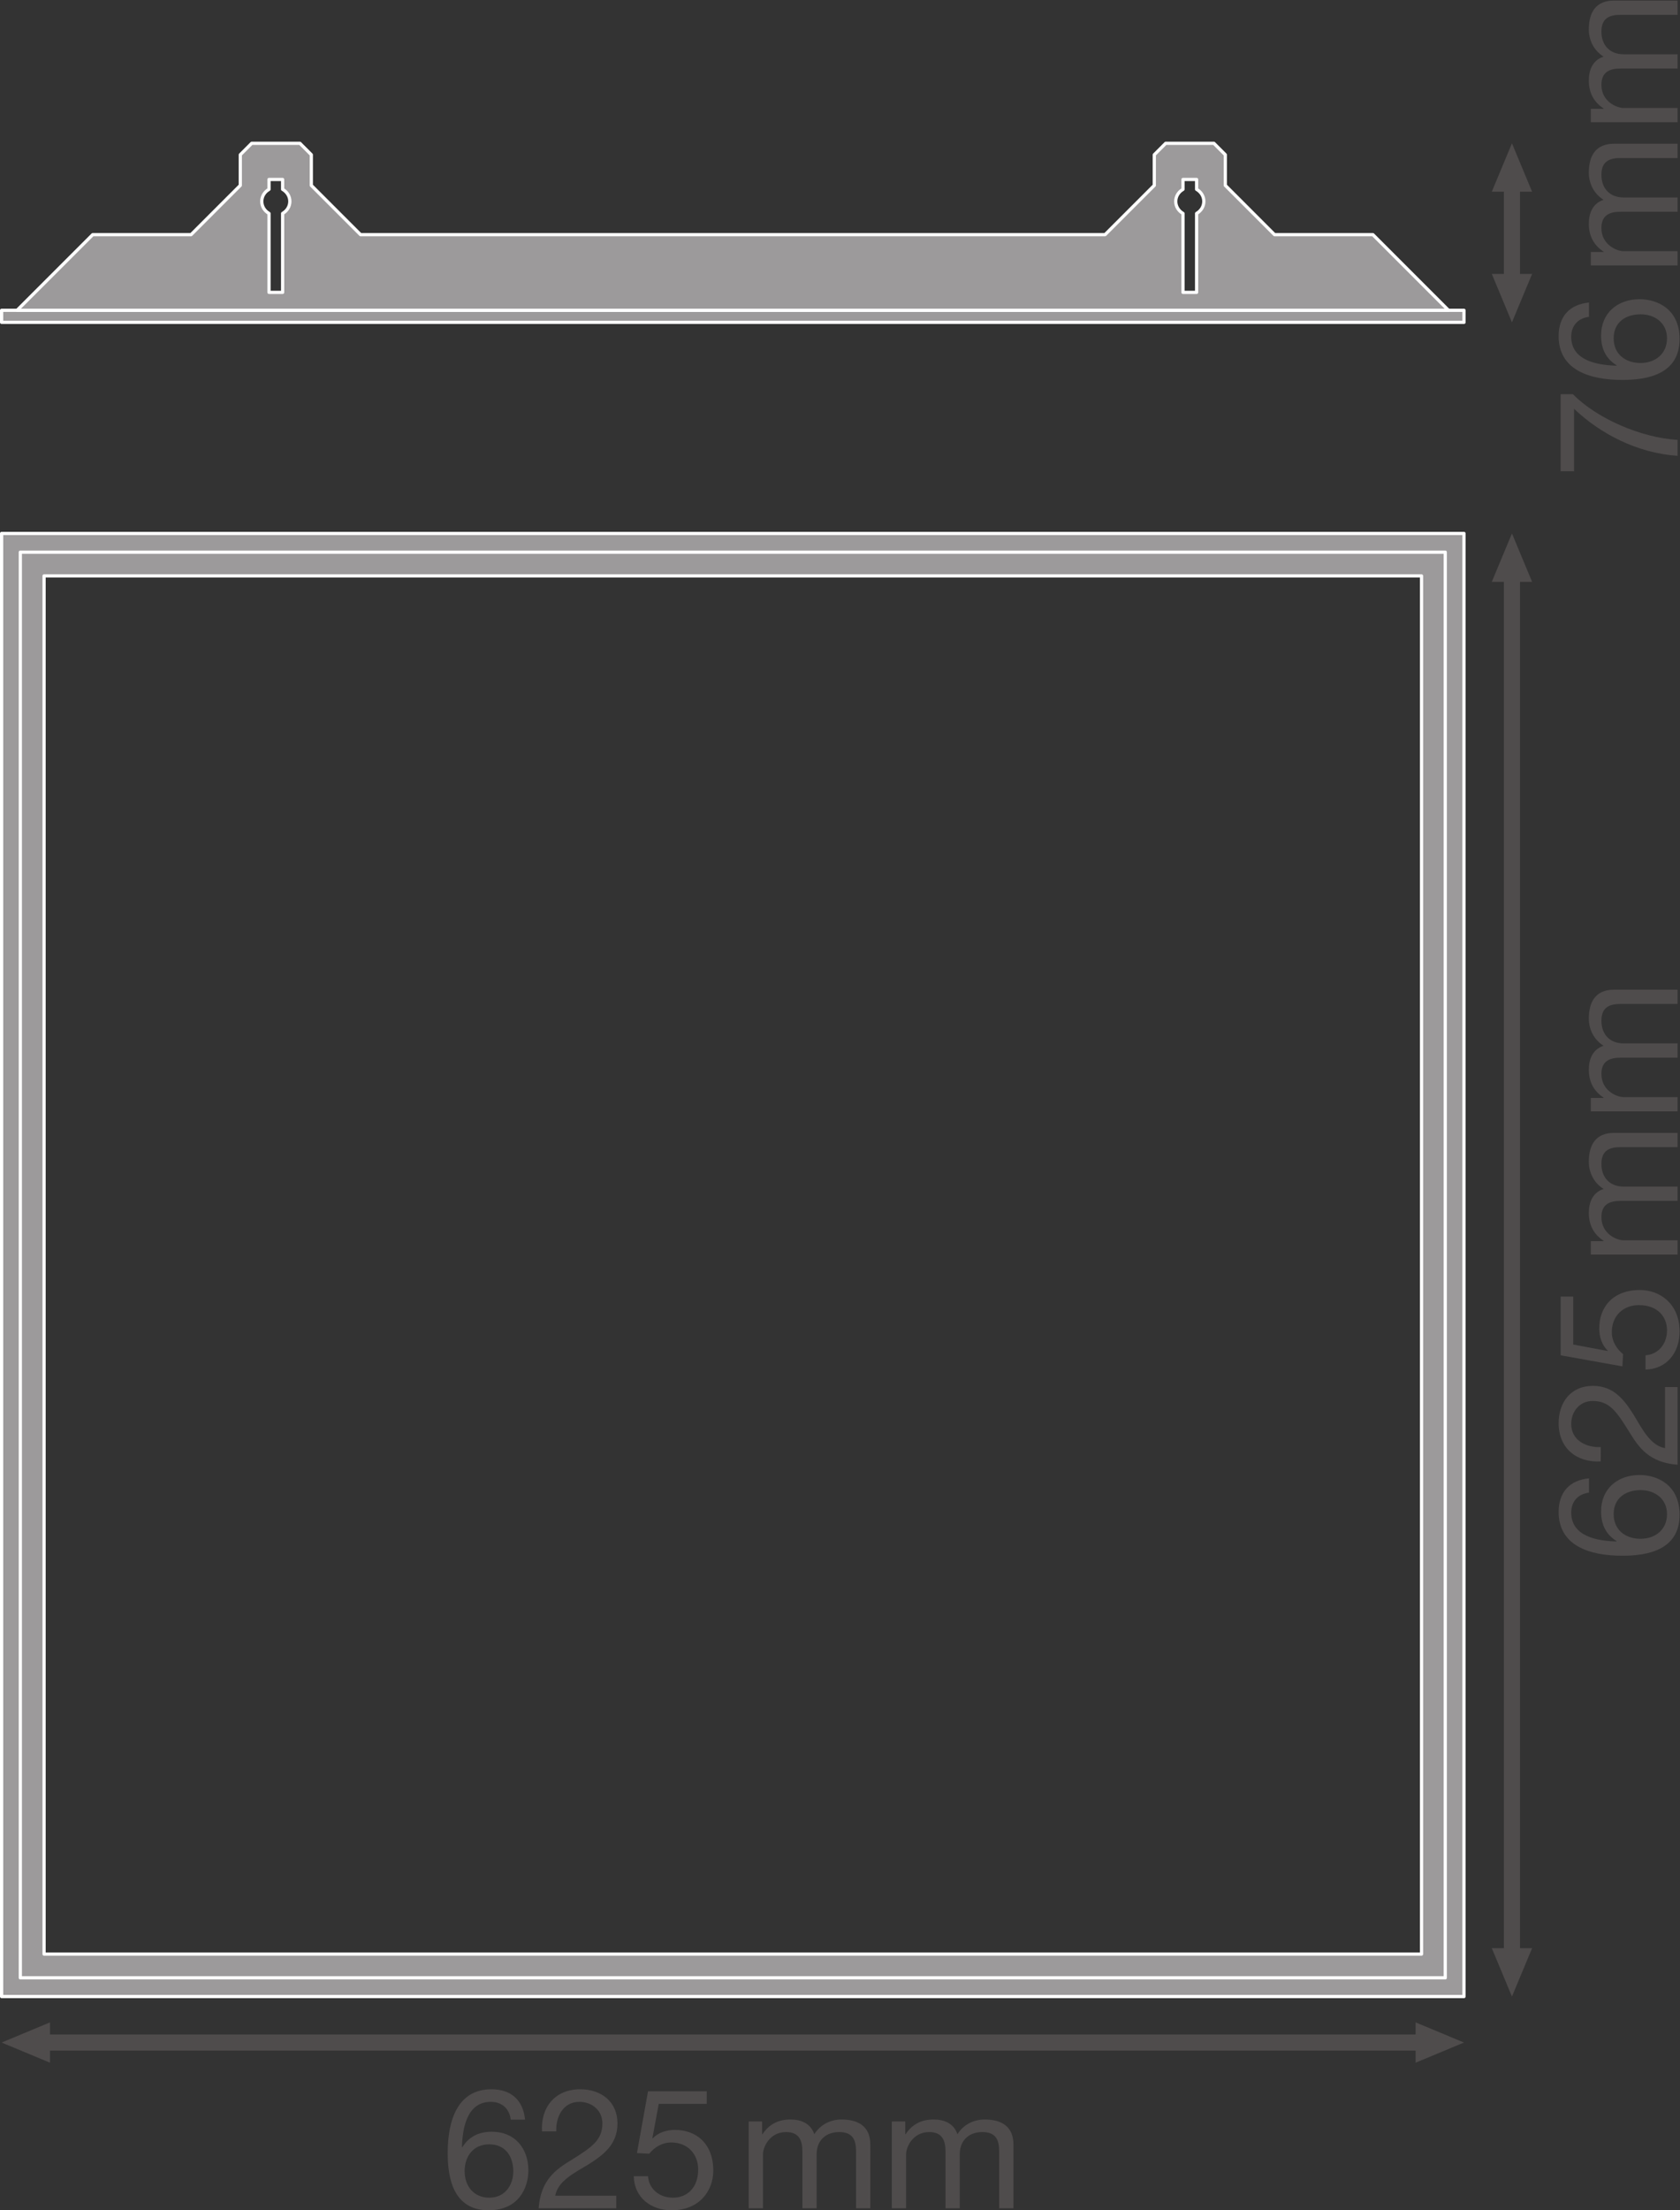 <?xml version="1.0" encoding="UTF-8" standalone="no"?>
<svg
   xmlns:dc="http://purl.org/dc/elements/1.1/"
   xmlns:cc="http://creativecommons.org/ns#"
   xmlns:rdf="http://www.w3.org/1999/02/22-rdf-syntax-ns#"
   xmlns:svg="http://www.w3.org/2000/svg"
   xmlns="http://www.w3.org/2000/svg"
   viewBox="0 0 393.733 517.747"
   height="517.747"
   width="393.733"
   xml:space="preserve"
   id="svg2"
   version="1.1"><rect x="0" y="0" width="393.733" height="517.747" fill="#333333" stroke="none"/><defs
     id="defs6" /><g
     transform="matrix(1.333,0,0,-1.333,0,517.747)"
     id="g10"><g
       transform="scale(0.1)"
       id="g12"><path
         id="path14"
         style="fill:#9c9a9b;fill-opacity:1;fill-rule:nonzero;stroke:none"
         d="m 2573.94,3317.63 v 21.15 H 2.836 v -21.15 H 2573.94" /><path
         id="path16"
         style="fill:none;stroke:#ffffff;stroke-width:5.669;stroke-linecap:butt;stroke-linejoin:round;stroke-miterlimit:10;stroke-dasharray:none;stroke-opacity:1"
         d="m 2573.94,3317.63 v 21.15 H 2.836 v -21.15 z" /><path
         id="path18"
         style="fill:#9c9a9b;fill-opacity:1;fill-rule:nonzero;stroke:none"
         d="m 496.895,3370.31 h -23.954 v 138.7 c -7.464,4.26 -12.711,11.96 -12.711,21.17 0,9.19 5.247,16.89 12.711,21.15 v 17.34 h 23.954 v -17.34 c 7.449,-4.26 12.71,-11.96 12.71,-21.15 0,-9.21 -5.261,-16.91 -12.71,-21.17 z m 1582.985,138.7 c -7.45,4.26 -12.71,11.96 -12.71,21.17 0,9.19 5.26,16.89 12.71,21.15 v 17.34 h 23.96 v -17.34 c 7.46,-4.26 12.71,-11.96 12.71,-21.15 0,-9.21 -5.25,-16.91 -12.71,-21.17 v -138.7 h -23.96 z m -1532.548,49.27 v 53.91 l -20.051,20.06 h -84.738 l -20.051,-20.06 v -53.91 l -86.551,-86.57 H 162.973 L 30.027,3338.78 H 2546.75 l -132.94,132.93 h -172.97 l -86.55,86.57 v 53.91 l -20.05,20.06 h -84.74 l -20.05,-20.06 v -53.91 l -86.57,-86.57 H 633.895 l -86.563,86.57" /><path
         id="path20"
         style="fill:none;stroke:#ffffff;stroke-width:5.669;stroke-linecap:butt;stroke-linejoin:round;stroke-miterlimit:10;stroke-dasharray:none;stroke-opacity:1"
         d="m 496.895,3370.31 h -23.954 v 138.7 c -7.464,4.26 -12.711,11.96 -12.711,21.17 0,9.19 5.247,16.89 12.711,21.15 v 17.34 h 23.954 v -17.34 c 7.449,-4.26 12.71,-11.96 12.71,-21.15 0,-9.21 -5.261,-16.91 -12.71,-21.17 z m 1582.985,138.7 c -7.45,4.26 -12.71,11.96 -12.71,21.17 0,9.19 5.26,16.89 12.71,21.15 v 17.34 h 23.96 v -17.34 c 7.46,-4.26 12.71,-11.96 12.71,-21.15 0,-9.21 -5.25,-16.91 -12.71,-21.17 v -138.7 h -23.96 z m -1532.548,49.27 v 53.91 l -20.051,20.06 h -84.738 l -20.051,-20.06 v -53.91 l -86.551,-86.57 H 162.973 L 30.027,3338.78 H 2546.75 l -132.94,132.93 h -172.97 l -86.55,86.57 v 53.91 l -20.05,20.06 h -84.74 l -20.05,-20.06 v -53.91 l -86.57,-86.57 H 633.895 Z" /><path
         id="path22"
         style="fill:#9c9a9b;fill-opacity:1;fill-rule:nonzero;stroke:none"
         d="M 2499.27,450.23 H 77.492 V 2872.02 H 2499.27 Z M 2.836,2946.68 V 375.57 H 2573.93 V 2946.68 H 2.836" /><path
         id="path24"
         style="fill:none;stroke:#ffffff;stroke-width:5.669;stroke-linecap:butt;stroke-linejoin:round;stroke-miterlimit:10;stroke-dasharray:none;stroke-opacity:1"
         d="M 2499.27,450.23 H 77.492 V 2872.02 H 2499.27 Z M 2.836,2946.68 V 375.57 H 2573.93 v 2571.11 z" /><path
         id="path26"
         style="fill:none;stroke:#ffffff;stroke-width:5.669;stroke-linecap:butt;stroke-linejoin:round;stroke-miterlimit:10;stroke-dasharray:none;stroke-opacity:1"
         d="M 2541.04,2913.77 V 408.48 H 35.73 v 2505.29 z" /><path
         id="path28"
         style="fill:#4f4c4c;fill-opacity:1;fill-rule:nonzero;stroke:none"
         d="M 87.879,259.359 2.84,294.77 87.879,330.199 Z" /><path
         id="path30"
         style="fill:#4f4c4c;fill-opacity:1;fill-rule:nonzero;stroke:none"
         d="m 2488.89,259.359 85.04,35.411 -85.04,35.429 z" /><path
         id="path32"
         style="fill:none;stroke:#4f4c4c;stroke-width:28.347;stroke-linecap:butt;stroke-linejoin:round;stroke-miterlimit:3.864;stroke-dasharray:none;stroke-opacity:1"
         d="M 2508.34,294.77 H 68.414" /><path
         id="path34"
         style="fill:#4f4c4c;fill-opacity:1;fill-rule:nonzero;stroke:none"
         d="m 2693.69,460.609 -35.41,-85.039 -35.43,85.039 h 70.84 v 0 0" /><path
         id="path36"
         style="fill:#4f4c4c;fill-opacity:1;fill-rule:nonzero;stroke:none"
         d="m 2693.69,2861.64 -35.41,85.04 -35.43,-85.04 h 70.84 v 0 0" /><path
         id="path38"
         style="fill:none;stroke:#4f4c4c;stroke-width:28.347;stroke-linecap:butt;stroke-linejoin:round;stroke-miterlimit:3.864;stroke-dasharray:none;stroke-opacity:1"
         d="M 2658.28,2884.39 V 441.141" /><path
         id="path40"
         style="fill:#4f4c4c;fill-opacity:1;fill-rule:nonzero;stroke:none"
         d="m 2693.69,3402.67 -35.41,-85.04 -35.43,85.04 h 70.84 v 0 0" /><path
         id="path42"
         style="fill:#4f4c4c;fill-opacity:1;fill-rule:nonzero;stroke:none"
         d="m 2693.69,3547.21 -35.41,85.04 -35.43,-85.04 h 70.84 v 0 0" /><path
         id="path44"
         style="fill:none;stroke:#4f4c4c;stroke-width:28.347;stroke-linecap:butt;stroke-linejoin:round;stroke-miterlimit:3.864;stroke-dasharray:none;stroke-opacity:1"
         d="M 2658.28,3570 V 3373.18" /><path
         id="path46"
         style="fill:#4f4c4c;fill-opacity:1;fill-rule:nonzero;stroke:none"
         d="m 816.898,68.719 c 0,-25.949 15.93,-46.598 43.36,-46.598 27.14,0 42.18,21.539 42.18,46.309 0,25.961 -13.567,47.48 -42.18,47.48 -28.016,0 -43.36,-20.941 -43.36,-47.191 z m 81.114,90.551 c -2.364,18.878 -15.039,31.269 -35.098,31.269 -42.48,0 -49.844,-47.199 -50.73,-79.34 l 0.593,-0.59 c 11.797,19.172 29.493,27.43 52.207,27.43 40.11,0 64.004,-29.199 64.004,-67.84 C 928.988,39.531 911.879,0 859.086,0 796.84,0 787.113,56.93 787.113,100.582 c 0,57.508 17.403,112.078 76.973,112.078 34.512,0 55.754,-19.172 59.004,-53.39 h -25.078" /><path
         id="path48"
         style="fill:#4f4c4c;fill-opacity:1;fill-rule:nonzero;stroke:none"
         d="m 952.895,138.629 c -2.352,42.473 23.007,74.031 67.255,74.031 36.28,0 65.48,-21.238 65.48,-60.168 0,-36.871 -24.78,-55.152 -50.73,-71.683 C 1008.94,65.18 980.922,51.32 976.195,25.66 H 1083.56 V 3.539 H 946.996 c 3.84,49.262 29.199,67.84 58.704,85.543 35.39,22.117 53.39,34.508 53.39,63.707 0,22.699 -18.29,37.75 -40.41,37.75 -29.203,0 -41.594,-26.84 -40.707,-51.91 h -25.078" /><path
         id="path50"
         style="fill:#4f4c4c;fill-opacity:1;fill-rule:nonzero;stroke:none"
         d="m 1242.57,187 h -84.35 l -11.21,-60.168 0.59,-0.602 c 9.14,10.34 24.77,15.051 38.93,15.051 37.17,0 67.55,-23.59 67.55,-71.672 C 1254.08,34.211 1229.59,0 1180.92,0 c -36.27,0 -65.77,22.121 -66.66,59.879 h 25.08 c 1.48,-21.539 18.88,-37.758 43.95,-37.758 23.88,0 44.23,16.52 44.23,49.551 0,27.438 -18.86,47.488 -47.18,47.488 -16.22,0 -29.2,-7.961 -38.93,-19.762 l -21.54,1.184 19.47,108.539 h 103.23 V 187" /><path
         id="path52"
         style="fill:#4f4c4c;fill-opacity:1;fill-rule:nonzero;stroke:none"
         d="m 1316.33,156.031 h 23.61 v -22.41 h 0.58 c 11.51,17.399 27.73,25.938 49.26,25.938 18.88,0 35.69,-7.067 41.89,-25.938 10.32,16.508 28.01,25.938 47.78,25.938 30.38,0 50.73,-12.668 50.73,-44.227 V 3.539 H 1505.1 V 103.531 c 0,18.879 -5.01,33.918 -29.49,33.918 -24.47,0 -39.81,-15.34 -39.81,-38.937 V 3.539 h -25.07 V 103.531 c 0,19.758 -6.2,33.918 -28.62,33.918 -29.49,0 -40.7,-27.129 -40.7,-38.937 V 3.539 h -25.08 V 156.031" /><path
         id="path54"
         style="fill:#4f4c4c;fill-opacity:1;fill-rule:nonzero;stroke:none"
         d="m 1567.97,156.031 h 23.6 v -22.41 h 0.58 c 11.51,17.399 27.74,25.938 49.26,25.938 18.89,0 35.69,-7.067 41.9,-25.938 10.31,16.508 28,25.938 47.77,25.938 30.38,0 50.74,-12.668 50.74,-44.227 V 3.539 h -25.08 V 103.531 c 0,18.879 -5.02,33.918 -29.49,33.918 -24.48,0 -39.82,-15.34 -39.82,-38.937 V 3.539 h -25.07 V 103.531 c 0,19.758 -6.2,33.918 -28.61,33.918 -29.5,0 -40.7,-27.129 -40.7,-38.937 V 3.539 h -25.08 V 156.031" /><path
         id="path56"
         style="fill:#4f4c4c;fill-opacity:1;fill-rule:nonzero;stroke:none"
         d="m 2884.29,1180 c 25.96,0 46.6,15.93 46.6,43.36 0,27.14 -21.53,42.18 -46.31,42.18 -25.95,0 -47.48,-13.56 -47.48,-42.18 0,-28.01 20.94,-43.36 47.19,-43.36 z m -90.54,81.12 c -18.88,-2.37 -31.27,-15.05 -31.27,-35.1 0,-42.48 47.19,-49.85 79.34,-50.73 l 0.59,0.58 c -19.17,11.8 -27.43,29.5 -27.43,52.21 0,40.12 29.19,64 67.84,64 30.67,0 70.19,-17.11 70.19,-69.9 0,-62.23 -56.92,-71.97 -100.57,-71.97 -57.51,0 -112.08,17.4 -112.08,76.98 0,34.51 19.17,55.75 53.39,59 v -25.07" /><path
         id="path58"
         style="fill:#4f4c4c;fill-opacity:1;fill-rule:nonzero;stroke:none"
         d="m 2814.39,1316 c -42.47,-2.35 -74.03,23.01 -74.03,67.26 0,36.27 21.24,65.47 60.16,65.47 36.88,0 55.16,-24.77 71.68,-50.73 15.64,-25.96 29.49,-53.98 55.16,-58.7 v 107.36 h 22.12 V 1310.1 c -49.26,3.84 -67.84,29.2 -85.54,58.7 -22.12,35.39 -34.51,53.38 -63.71,53.38 -22.71,0 -37.75,-18.28 -37.75,-40.41 0,-29.2 26.84,-41.58 51.91,-40.7 V 1316" /><path
         id="path60"
         style="fill:#4f4c4c;fill-opacity:1;fill-rule:nonzero;stroke:none"
         d="m 2766.02,1605.68 v -84.36 l 60.17,-11.21 0.59,0.59 c -10.33,9.15 -15.05,24.77 -15.05,38.93 0,37.17 23.6,67.55 71.67,67.55 35.4,0 69.61,-24.48 69.61,-73.15 0,-36.28 -22.12,-65.77 -59.87,-66.66 v 25.08 c 21.53,1.47 37.75,18.87 37.75,43.94 0,23.89 -16.51,44.24 -49.55,44.24 -27.43,0 -47.49,-18.88 -47.49,-47.19 0,-16.22 7.97,-29.2 19.77,-38.93 l -1.18,-21.54 -108.55,19.48 v 103.23 h 22.13" /><path
         id="path62"
         style="fill:#4f4c4c;fill-opacity:1;fill-rule:nonzero;stroke:none"
         d="m 2796.99,1679.44 v 23.6 h 22.41 v 0.59 c -17.4,11.5 -25.95,27.72 -25.95,49.25 0,18.88 7.07,35.69 25.95,41.89 -16.51,10.32 -25.95,28.02 -25.95,47.78 0,30.38 12.68,50.74 44.24,50.74 h 111.79 v -25.08 h -99.99 c -18.88,0 -33.92,-5.01 -33.92,-29.5 0,-24.48 15.33,-39.81 38.94,-39.81 h 94.97 v -25.08 h -99.99 c -19.76,0 -33.92,-6.19 -33.92,-28.6 0,-29.5 27.13,-40.7 38.94,-40.7 h 94.97 v -25.08 h -152.49" /><path
         id="path64"
         style="fill:#4f4c4c;fill-opacity:1;fill-rule:nonzero;stroke:none"
         d="m 2796.99,1931.08 v 23.59 h 22.41 v 0.59 c -17.4,11.5 -25.95,27.73 -25.95,49.26 0,18.87 7.07,35.69 25.95,41.88 -16.51,10.32 -25.95,28.02 -25.95,47.78 0,30.38 12.68,50.74 44.24,50.74 h 111.79 v -25.07 h -99.99 c -18.88,0 -33.92,-5.02 -33.92,-29.5 0,-24.48 15.33,-39.82 38.94,-39.82 h 94.97 v -25.07 h -99.99 c -19.76,0 -33.92,-6.2 -33.92,-28.61 0,-29.49 27.13,-40.7 38.94,-40.7 h 94.97 v -25.07 h -152.49" /><path
         id="path66"
         style="fill:#4f4c4c;fill-opacity:1;fill-rule:nonzero;stroke:none"
         d="m 2765.42,3191.32 c 41.59,-42.18 118.86,-76.39 184.05,-80.23 v -28.02 c -70.79,4.72 -135.68,38.64 -181.98,82.59 v -109.73 h -23.61 v 135.39 h 21.54" /><path
         id="path68"
         style="fill:#4f4c4c;fill-opacity:1;fill-rule:nonzero;stroke:none"
         d="m 2884.28,3246.21 c 25.96,0 46.6,15.92 46.6,43.35 0,27.14 -21.53,42.18 -46.3,42.18 -25.96,0 -47.49,-13.56 -47.49,-42.18 0,-28.01 20.94,-43.35 47.19,-43.35 z m -90.54,81.11 c -18.88,-2.36 -31.27,-15.05 -31.27,-35.1 0,-42.48 47.19,-49.85 79.34,-50.73 l 0.59,0.58 c -19.17,11.8 -27.43,29.5 -27.43,52.21 0,40.12 29.2,64.01 67.84,64.01 30.67,0 70.19,-17.11 70.19,-69.91 0,-62.24 -56.92,-71.97 -100.57,-71.97 -57.51,0 -112.08,17.4 -112.08,76.98 0,34.51 19.17,55.75 53.39,59 v -25.07" /><path
         id="path70"
         style="fill:#4f4c4c;fill-opacity:1;fill-rule:nonzero;stroke:none"
         d="m 2796.98,3417.6 v 23.61 h 22.41 v 0.58 c -17.4,11.51 -25.95,27.73 -25.95,49.26 0,18.88 7.07,35.68 25.95,41.88 -16.51,10.33 -25.95,28.02 -25.95,47.79 0,30.38 12.68,50.73 44.24,50.73 h 111.79 v -25.08 h -99.99 c -18.88,0 -33.92,-5.01 -33.92,-29.49 0,-24.49 15.33,-39.82 38.94,-39.82 h 94.97 v -25.08 h -99.99 c -19.76,0 -33.92,-6.18 -33.92,-28.6 0,-29.5 27.13,-40.7 38.94,-40.7 h 94.97 v -25.08 h -152.49" /><path
         id="path72"
         style="fill:#4f4c4c;fill-opacity:1;fill-rule:nonzero;stroke:none"
         d="m 2796.98,3669.24 v 23.6 h 22.41 v 0.58 c -17.4,11.51 -25.95,27.74 -25.95,49.26 0,18.88 7.07,35.7 25.95,41.89 -16.51,10.32 -25.95,28.01 -25.95,47.78 0,30.38 12.68,50.73 44.24,50.73 h 111.79 v -25.07 h -99.99 c -18.88,0 -33.92,-5.02 -33.92,-29.5 0,-24.47 15.33,-39.81 38.94,-39.81 h 94.97 v -25.07 h -99.99 c -19.76,0 -33.92,-6.2 -33.92,-28.61 0,-29.5 27.13,-40.71 38.94,-40.71 h 94.97 v -25.07 h -152.49" /></g></g></svg>
